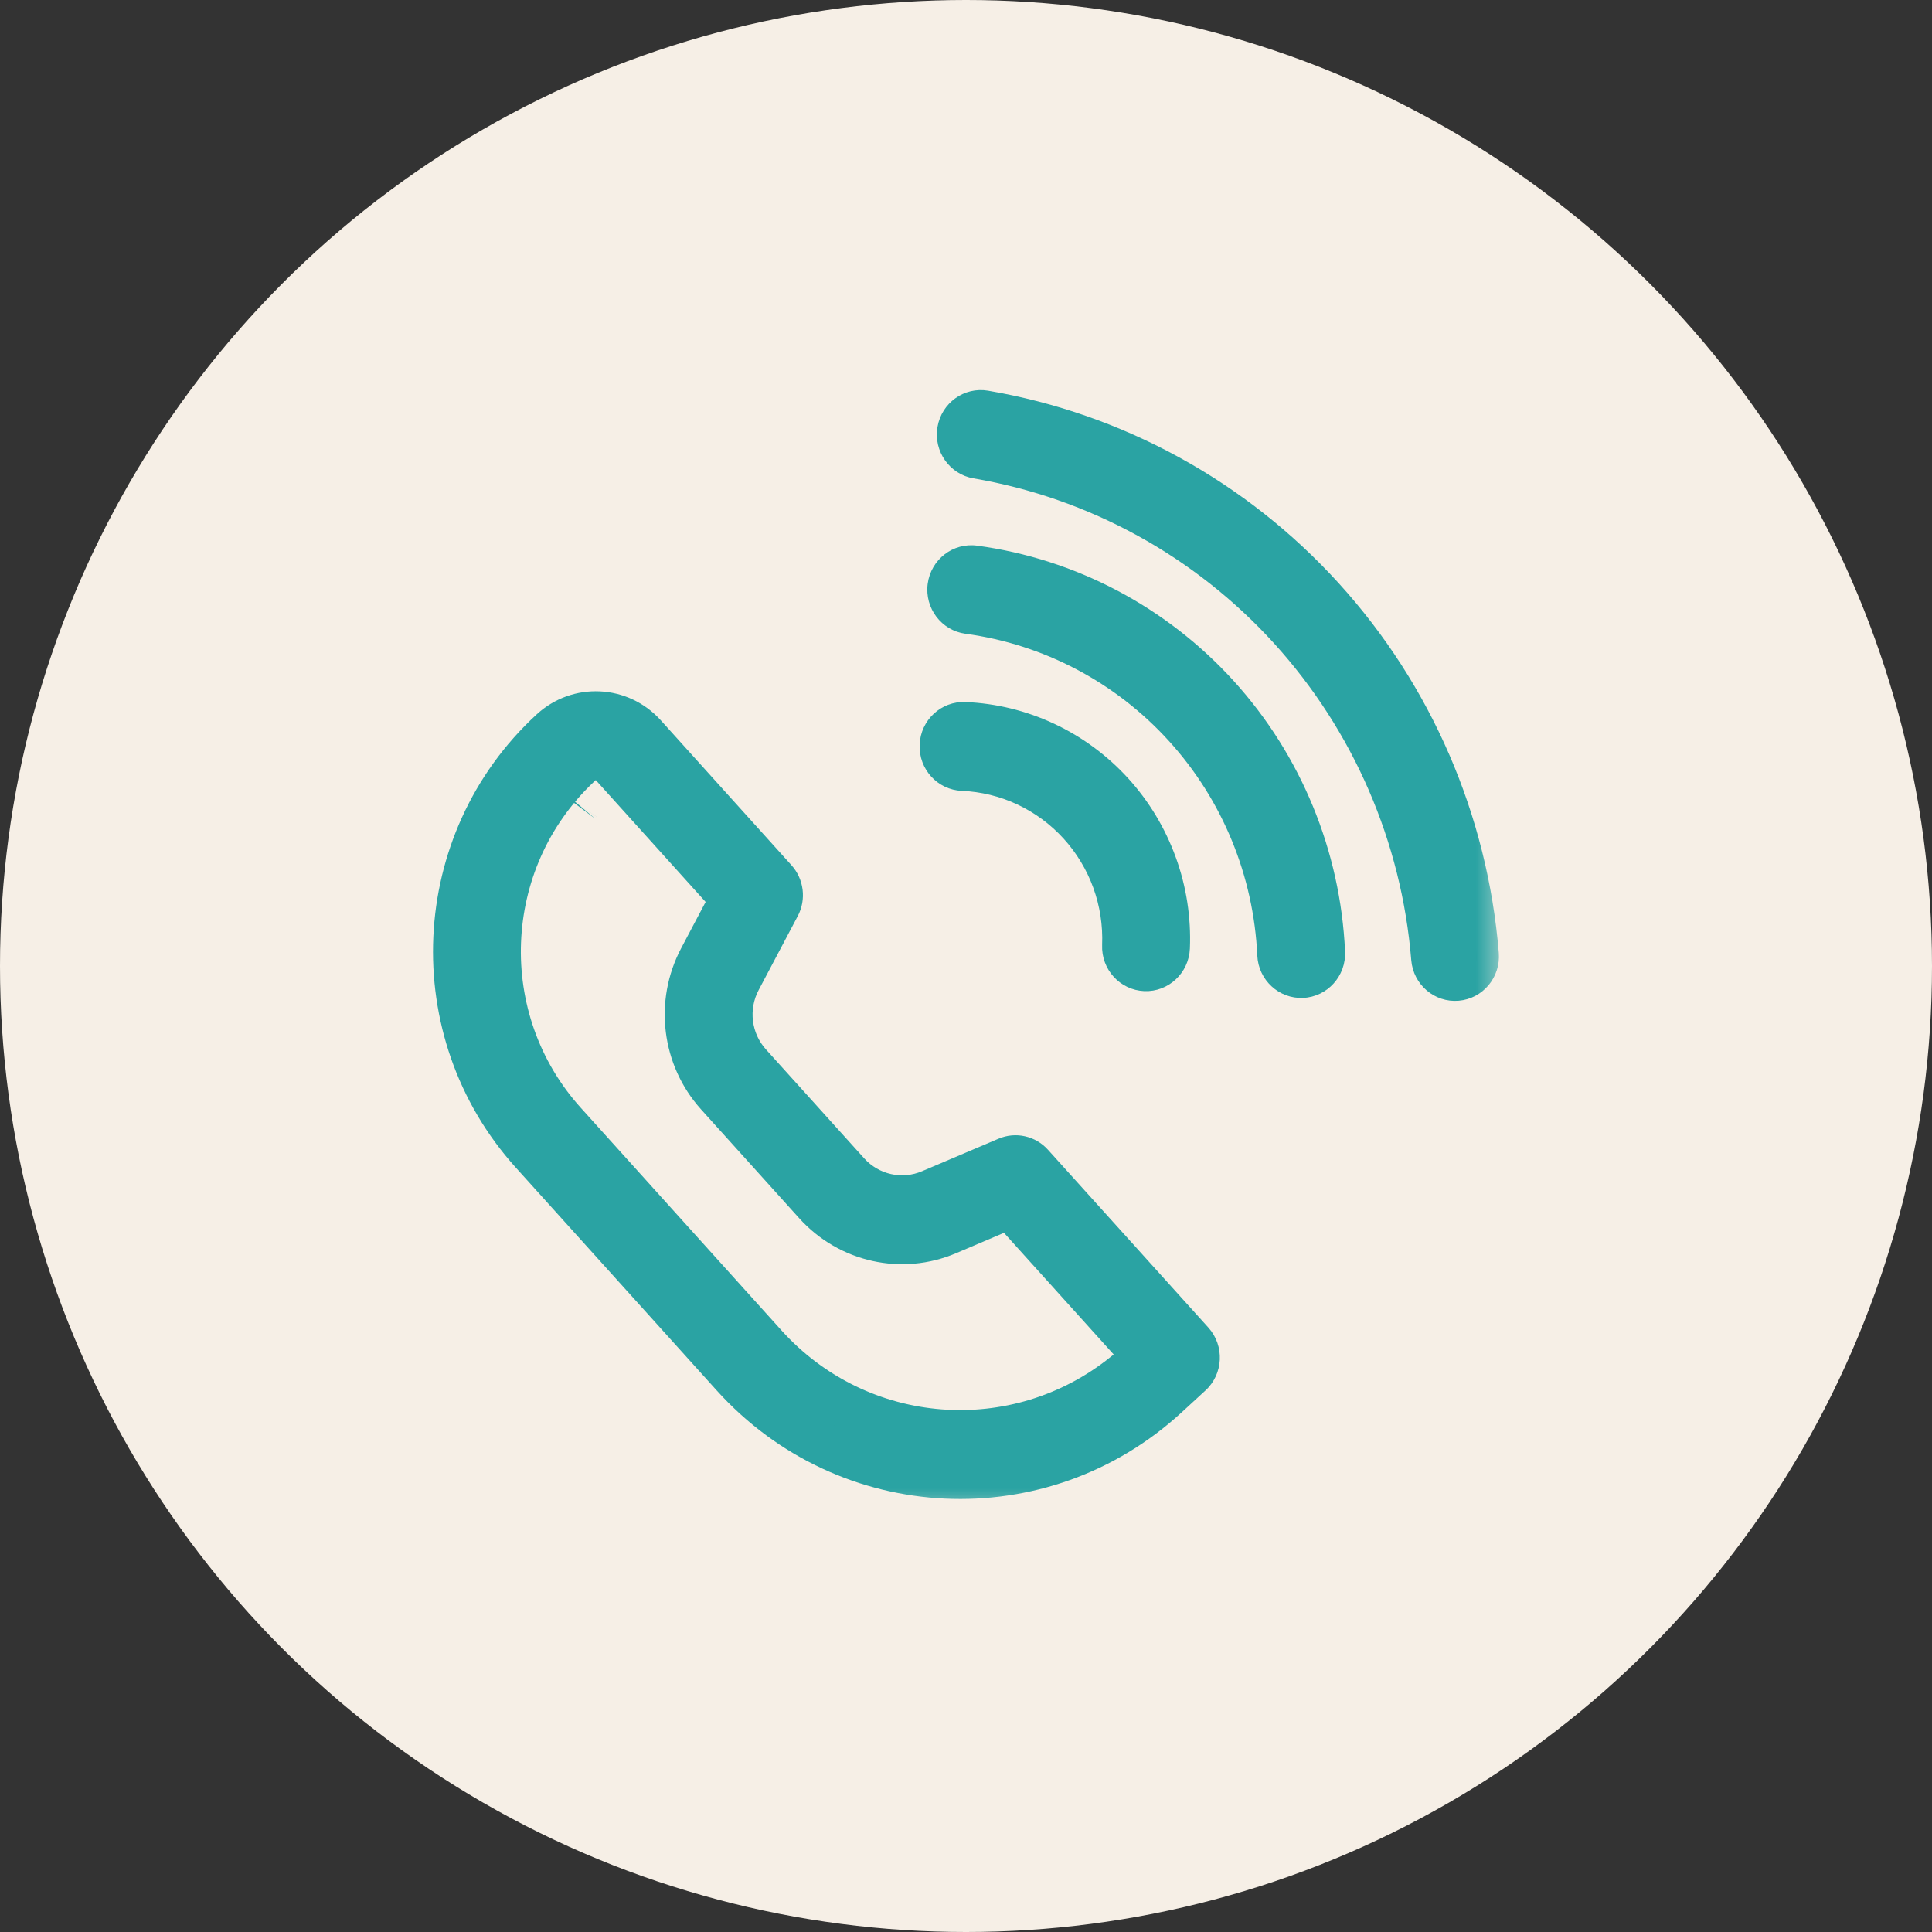<?xml version="1.0" encoding="UTF-8"?> <svg xmlns="http://www.w3.org/2000/svg" width="35" height="35" viewBox="0 0 35 35" fill="none"><rect x="0" y="0" width="35" height="35" fill="#333333" stroke="none"/><circle cx="17.5" cy="17.5" r="17.5" fill="#F6EFE6"></circle><mask id="path-2-outside-1_123_116" maskUnits="userSpaceOnUse" x="7.244" y="6.467" width="20" height="21" fill="black"><rect fill="white" x="7.244" y="6.467" width="20" height="21"></rect><path fill-rule="evenodd" clip-rule="evenodd" d="M10.469 14.569C10.469 14.568 10.469 14.568 10.469 14.568C10.469 14.568 10.469 14.568 10.469 14.569C10.469 14.569 10.469 14.569 10.469 14.569ZM13.267 16.279L10.815 13.559L10.468 13.889C8.661 15.607 8.547 18.476 10.223 20.335L13.859 24.368C15.565 26.26 18.419 26.468 20.371 24.893L20.755 24.583L18.294 21.854L17.164 22.335C16.338 22.686 15.383 22.474 14.778 21.803L12.998 19.829C12.391 19.156 12.269 18.169 12.694 17.364L13.267 16.279ZM23.377 11.386C21.881 9.74 19.885 8.644 17.703 8.272C17.491 8.236 17.34 8.029 17.378 7.804C17.415 7.579 17.622 7.436 17.833 7.472C20.186 7.874 22.341 9.056 23.956 10.834C25.572 12.613 26.557 14.885 26.754 17.293C26.773 17.521 26.605 17.713 26.392 17.731C26.179 17.748 25.984 17.588 25.965 17.361C25.783 15.135 24.873 13.033 23.377 11.386ZM21.476 13.158C20.446 12.023 19.055 11.289 17.543 11.085C17.331 11.056 17.173 10.855 17.203 10.629C17.233 10.403 17.435 10.253 17.647 10.281C19.34 10.51 20.9 11.333 22.055 12.607C23.211 13.881 23.888 15.526 23.968 17.254C23.978 17.483 23.804 17.668 23.59 17.678C23.377 17.688 23.188 17.521 23.177 17.292C23.107 15.756 22.505 14.293 21.476 13.158ZM9.641 20.884C7.649 18.675 7.806 15.251 9.991 13.238C10.477 12.789 11.23 12.824 11.674 13.317L14.041 15.942C14.155 16.069 14.179 16.257 14.098 16.41L13.39 17.75C13.126 18.248 13.201 18.86 13.579 19.279L15.359 21.253C15.738 21.673 16.339 21.808 16.86 21.587L18.246 20.997C18.398 20.932 18.575 20.971 18.688 21.096L21.594 24.319C21.744 24.485 21.731 24.744 21.568 24.895L21.143 25.286C18.871 27.381 15.35 27.216 13.278 24.918L9.641 20.884ZM19.562 14.921C19.29 14.623 18.963 14.382 18.599 14.211C18.235 14.041 17.841 13.944 17.439 13.928C17.226 13.919 17.05 13.735 17.06 13.506C17.069 13.278 17.258 13.109 17.471 13.118C17.975 13.139 18.47 13.26 18.928 13.474C19.386 13.688 19.798 13.992 20.14 14.368C20.483 14.743 20.749 15.184 20.924 15.664C21.098 16.145 21.177 16.655 21.156 17.167C21.147 17.395 20.959 17.564 20.745 17.555C20.531 17.546 20.356 17.362 20.366 17.133C20.382 16.73 20.32 16.326 20.182 15.947C20.044 15.567 19.833 15.219 19.562 14.921Z"></path></mask><path fill-rule="evenodd" clip-rule="evenodd" d="M10.469 14.569C10.469 14.568 10.469 14.568 10.469 14.568C10.469 14.568 10.469 14.568 10.469 14.569C10.469 14.569 10.469 14.569 10.469 14.569ZM13.267 16.279L10.815 13.559L10.468 13.889C8.661 15.607 8.547 18.476 10.223 20.335L13.859 24.368C15.565 26.26 18.419 26.468 20.371 24.893L20.755 24.583L18.294 21.854L17.164 22.335C16.338 22.686 15.383 22.474 14.778 21.803L12.998 19.829C12.391 19.156 12.269 18.169 12.694 17.364L13.267 16.279ZM23.377 11.386C21.881 9.74 19.885 8.644 17.703 8.272C17.491 8.236 17.34 8.029 17.378 7.804C17.415 7.579 17.622 7.436 17.833 7.472C20.186 7.874 22.341 9.056 23.956 10.834C25.572 12.613 26.557 14.885 26.754 17.293C26.773 17.521 26.605 17.713 26.392 17.731C26.179 17.748 25.984 17.588 25.965 17.361C25.783 15.135 24.873 13.033 23.377 11.386ZM21.476 13.158C20.446 12.023 19.055 11.289 17.543 11.085C17.331 11.056 17.173 10.855 17.203 10.629C17.233 10.403 17.435 10.253 17.647 10.281C19.34 10.51 20.9 11.333 22.055 12.607C23.211 13.881 23.888 15.526 23.968 17.254C23.978 17.483 23.804 17.668 23.59 17.678C23.377 17.688 23.188 17.521 23.177 17.292C23.107 15.756 22.505 14.293 21.476 13.158ZM9.641 20.884C7.649 18.675 7.806 15.251 9.991 13.238C10.477 12.789 11.23 12.824 11.674 13.317L14.041 15.942C14.155 16.069 14.179 16.257 14.098 16.41L13.39 17.75C13.126 18.248 13.201 18.86 13.579 19.279L15.359 21.253C15.738 21.673 16.339 21.808 16.86 21.587L18.246 20.997C18.398 20.932 18.575 20.971 18.688 21.096L21.594 24.319C21.744 24.485 21.731 24.744 21.568 24.895L21.143 25.286C18.871 27.381 15.35 27.216 13.278 24.918L9.641 20.884ZM19.562 14.921C19.29 14.623 18.963 14.382 18.599 14.211C18.235 14.041 17.841 13.944 17.439 13.928C17.226 13.919 17.05 13.735 17.06 13.506C17.069 13.278 17.258 13.109 17.471 13.118C17.975 13.139 18.47 13.26 18.928 13.474C19.386 13.688 19.798 13.992 20.14 14.368C20.483 14.743 20.749 15.184 20.924 15.664C21.098 16.145 21.177 16.655 21.156 17.167C21.147 17.395 20.959 17.564 20.745 17.555C20.531 17.546 20.356 17.362 20.366 17.133C20.382 16.73 20.32 16.326 20.182 15.947C20.044 15.567 19.833 15.219 19.562 14.921Z" fill="#2AA3A3"></path><path d="M10.469 14.568L10.776 14.825L10.163 14.31L10.469 14.568ZM10.469 14.569L10.136 14.347L10.775 14.826L10.469 14.569ZM10.469 14.569L10.162 14.312L10.148 14.328L10.136 14.347L10.469 14.569ZM10.815 13.559L11.112 13.291L10.837 12.986L10.54 13.269L10.815 13.559ZM13.267 16.279L13.621 16.466L13.752 16.218L13.564 16.011L13.267 16.279ZM10.468 13.889L10.743 14.179L10.743 14.179L10.468 13.889ZM10.223 20.335L10.52 20.067L10.52 20.067L10.223 20.335ZM13.859 24.368L14.156 24.1L14.156 24.1L13.859 24.368ZM20.371 24.893L20.12 24.582L20.12 24.582L20.371 24.893ZM20.755 24.583L21.006 24.895L21.335 24.629L21.052 24.316L20.755 24.583ZM18.294 21.854L18.591 21.586L18.4 21.374L18.138 21.486L18.294 21.854ZM17.164 22.335L17.007 21.967L17.007 21.967L17.164 22.335ZM14.778 21.803L14.48 22.071L14.48 22.071L14.778 21.803ZM12.998 19.829L12.7 20.097L12.7 20.097L12.998 19.829ZM12.694 17.364L13.047 17.551L13.047 17.551L12.694 17.364ZM17.703 8.272L17.635 8.666L17.635 8.666L17.703 8.272ZM23.377 11.386L23.673 11.117L23.673 11.117L23.377 11.386ZM17.378 7.804L17.772 7.87L17.772 7.87L17.378 7.804ZM17.833 7.472L17.9 7.078L17.9 7.078L17.833 7.472ZM23.956 10.834L24.252 10.565L24.252 10.565L23.956 10.834ZM26.754 17.293L26.355 17.326L26.355 17.326L26.754 17.293ZM26.392 17.731L26.358 17.332L26.358 17.332L26.392 17.731ZM25.965 17.361L25.566 17.393L25.566 17.393L25.965 17.361ZM17.543 11.085L17.49 11.481L17.49 11.481L17.543 11.085ZM21.476 13.158L21.772 12.889L21.772 12.889L21.476 13.158ZM17.203 10.629L17.599 10.681L17.599 10.681L17.203 10.629ZM17.647 10.281L17.701 9.885L17.701 9.885L17.647 10.281ZM22.055 12.607L22.352 12.338L22.352 12.338L22.055 12.607ZM23.968 17.254L23.568 17.273L23.568 17.273L23.968 17.254ZM23.59 17.678L23.572 17.279L23.572 17.279L23.59 17.678ZM23.177 17.292L23.577 17.274L23.577 17.274L23.177 17.292ZM9.991 13.238L9.72 12.944L9.72 12.944L9.991 13.238ZM9.641 20.884L9.344 21.152L9.344 21.152L9.641 20.884ZM11.674 13.317L11.377 13.585L11.377 13.585L11.674 13.317ZM14.041 15.942L13.744 16.21L13.744 16.21L14.041 15.942ZM14.098 16.41L14.452 16.596L14.452 16.596L14.098 16.41ZM13.39 17.75L13.743 17.937L13.743 17.937L13.39 17.75ZM13.579 19.279L13.282 19.547L13.282 19.547L13.579 19.279ZM15.359 21.253L15.062 21.521L15.062 21.521L15.359 21.253ZM16.86 21.587L16.703 21.218L16.703 21.218L16.86 21.587ZM18.246 20.997L18.089 20.629L18.089 20.629L18.246 20.997ZM18.688 21.096L18.391 21.364L18.391 21.364L18.688 21.096ZM21.594 24.319L21.891 24.051L21.891 24.051L21.594 24.319ZM21.568 24.895L21.297 24.601L21.297 24.601L21.568 24.895ZM21.143 25.286L21.414 25.58L21.414 25.58L21.143 25.286ZM13.278 24.918L12.981 25.186L12.981 25.186L13.278 24.918ZM18.599 14.211L18.768 13.849L18.768 13.849L18.599 14.211ZM19.562 14.921L19.858 14.651L19.858 14.651L19.562 14.921ZM17.439 13.928L17.456 13.528L17.456 13.528L17.439 13.928ZM17.06 13.506L16.66 13.49L16.66 13.49L17.06 13.506ZM17.471 13.118L17.488 12.718L17.488 12.718L17.471 13.118ZM18.928 13.474L19.098 13.112L19.098 13.112L18.928 13.474ZM20.14 14.368L20.436 14.098L20.436 14.098L20.14 14.368ZM20.924 15.664L20.547 15.801L20.547 15.801L20.924 15.664ZM21.156 17.167L20.757 17.151L20.757 17.151L21.156 17.167ZM20.745 17.555L20.729 17.955L20.729 17.955L20.745 17.555ZM20.366 17.133L19.966 17.117L19.966 17.117L20.366 17.133ZM20.182 15.947L20.558 15.81L20.558 15.81L20.182 15.947ZM10.163 14.31C10.163 14.311 10.163 14.311 10.162 14.311C10.162 14.311 10.162 14.311 10.162 14.311L10.775 14.826C10.775 14.825 10.775 14.825 10.775 14.825C10.776 14.825 10.776 14.825 10.776 14.825L10.163 14.31ZM10.775 14.825C10.775 14.825 10.775 14.825 10.775 14.825C10.775 14.825 10.775 14.825 10.775 14.825C10.775 14.825 10.776 14.825 10.776 14.825L10.163 14.31C10.163 14.31 10.163 14.311 10.163 14.311C10.162 14.311 10.162 14.311 10.162 14.312L10.775 14.825ZM10.801 14.79C10.796 14.799 10.791 14.806 10.787 14.811C10.784 14.815 10.781 14.819 10.781 14.818C10.781 14.818 10.781 14.818 10.781 14.818C10.781 14.818 10.781 14.818 10.781 14.818C10.781 14.818 10.781 14.818 10.781 14.818C10.781 14.818 10.781 14.818 10.781 14.818C10.781 14.818 10.781 14.818 10.781 14.818C10.781 14.818 10.781 14.818 10.781 14.818C10.782 14.818 10.782 14.817 10.783 14.816C10.784 14.815 10.785 14.813 10.787 14.811C10.791 14.806 10.796 14.799 10.802 14.79L10.136 14.347C10.142 14.338 10.147 14.331 10.15 14.326C10.154 14.322 10.157 14.318 10.156 14.319C10.156 14.319 10.156 14.319 10.156 14.319C10.156 14.319 10.156 14.319 10.156 14.319C10.156 14.319 10.156 14.319 10.156 14.319C10.156 14.319 10.156 14.319 10.156 14.319C10.156 14.319 10.156 14.319 10.156 14.319C10.156 14.319 10.156 14.319 10.156 14.319C10.156 14.319 10.155 14.32 10.155 14.32C10.154 14.322 10.152 14.324 10.15 14.326C10.147 14.331 10.142 14.338 10.136 14.347L10.801 14.79ZM10.518 13.827L12.97 16.547L13.564 16.011L11.112 13.291L10.518 13.827ZM10.743 14.179L11.091 13.849L10.54 13.269L10.192 13.599L10.743 14.179ZM10.52 20.067C8.989 18.369 9.094 15.747 10.743 14.179L10.192 13.599C8.228 15.466 8.104 18.583 9.925 20.602L10.52 20.067ZM14.156 24.1L10.52 20.067L9.925 20.602L13.562 24.636L14.156 24.1ZM20.12 24.582C18.332 26.023 15.719 25.834 14.156 24.1L13.562 24.636C15.411 26.686 18.505 26.912 20.622 25.204L20.12 24.582ZM20.504 24.272L20.12 24.582L20.622 25.204L21.006 24.895L20.504 24.272ZM17.997 22.122L20.458 24.851L21.052 24.316L18.591 21.586L17.997 22.122ZM17.32 22.703L18.451 22.222L18.138 21.486L17.007 21.967L17.32 22.703ZM14.48 22.071C15.2 22.868 16.337 23.121 17.32 22.703L17.007 21.967C16.34 22.251 15.566 22.081 15.075 21.535L14.48 22.071ZM12.7 20.097L14.48 22.071L15.075 21.535L13.294 19.561L12.7 20.097ZM12.34 17.178C11.837 18.13 11.981 19.299 12.7 20.097L13.294 19.561C12.801 19.014 12.7 18.208 13.047 17.551L12.34 17.178ZM12.914 16.092L12.34 17.178L13.047 17.551L13.621 16.466L12.914 16.092ZM17.635 8.666C19.729 9.023 21.645 10.075 23.081 11.655L23.673 11.117C22.117 9.406 20.041 8.265 17.77 7.877L17.635 8.666ZM16.983 7.738C16.91 8.178 17.204 8.592 17.635 8.666L17.77 7.877C17.774 7.878 17.775 7.88 17.773 7.878C17.773 7.877 17.772 7.876 17.772 7.875C17.772 7.875 17.772 7.873 17.772 7.87L16.983 7.738ZM17.9 7.078C17.469 7.004 17.057 7.297 16.983 7.738L17.772 7.87C17.773 7.868 17.773 7.867 17.773 7.866C17.773 7.866 17.773 7.865 17.773 7.865C17.773 7.865 17.773 7.865 17.773 7.866C17.773 7.866 17.773 7.866 17.771 7.866C17.769 7.867 17.767 7.867 17.765 7.867L17.9 7.078ZM24.252 10.565C22.577 8.721 20.342 7.495 17.9 7.078L17.765 7.867C20.03 8.253 22.104 9.391 23.66 11.103L24.252 10.565ZM27.152 17.26C26.948 14.765 25.928 12.409 24.252 10.565L23.66 11.103C25.216 12.816 26.165 15.005 26.355 17.326L27.152 17.26ZM26.425 18.129C26.861 18.093 27.189 17.706 27.152 17.26L26.355 17.326C26.355 17.329 26.355 17.331 26.355 17.331C26.355 17.332 26.354 17.333 26.354 17.333C26.352 17.335 26.354 17.333 26.358 17.332L26.425 18.129ZM25.566 17.393C25.603 17.839 25.989 18.166 26.425 18.129L26.358 17.332C26.363 17.332 26.366 17.334 26.365 17.333C26.365 17.333 26.365 17.333 26.365 17.333C26.365 17.333 26.364 17.332 26.364 17.328L25.566 17.393ZM23.081 11.655C24.517 13.236 25.392 15.255 25.566 17.393L26.364 17.328C26.175 15.014 25.229 12.829 23.673 11.117L23.081 11.655ZM17.49 11.481C18.907 11.673 20.213 12.361 21.179 13.427L21.772 12.889C20.68 11.685 19.202 10.905 17.597 10.688L17.49 11.481ZM16.806 10.576C16.748 11.019 17.056 11.422 17.49 11.481L17.597 10.688C17.602 10.689 17.602 10.691 17.601 10.689C17.6 10.688 17.6 10.688 17.6 10.687C17.599 10.686 17.599 10.684 17.599 10.681L16.806 10.576ZM17.701 9.885C17.267 9.826 16.865 10.133 16.806 10.576L17.599 10.681C17.6 10.679 17.6 10.678 17.6 10.677C17.6 10.677 17.601 10.677 17.601 10.677C17.601 10.676 17.601 10.676 17.601 10.676C17.601 10.676 17.601 10.677 17.6 10.677C17.6 10.677 17.6 10.677 17.599 10.677C17.597 10.678 17.595 10.678 17.593 10.678L17.701 9.885ZM22.352 12.338C21.133 10.995 19.487 10.126 17.701 9.885L17.593 10.678C19.192 10.894 20.667 11.671 21.759 12.876L22.352 12.338ZM24.367 17.236C24.284 15.415 23.57 13.681 22.352 12.338L21.759 12.876C22.852 14.08 23.493 15.636 23.568 17.273L24.367 17.236ZM23.609 18.078C24.046 18.057 24.388 17.683 24.367 17.236L23.568 17.273C23.568 17.276 23.568 17.278 23.567 17.278C23.567 17.279 23.567 17.279 23.567 17.28C23.565 17.281 23.567 17.279 23.572 17.279L23.609 18.078ZM22.777 17.311C22.798 17.757 23.172 18.098 23.609 18.078L23.572 17.279C23.577 17.278 23.579 17.281 23.578 17.28C23.578 17.28 23.578 17.279 23.578 17.279C23.577 17.279 23.577 17.278 23.577 17.274L22.777 17.311ZM21.179 13.427C22.146 14.492 22.711 15.867 22.777 17.311L23.577 17.274C23.502 15.646 22.864 14.094 21.772 12.889L21.179 13.427ZM9.72 12.944C7.374 15.105 7.206 18.781 9.344 21.152L9.938 20.616C8.093 18.57 8.239 15.396 10.262 13.532L9.72 12.944ZM11.971 13.049C11.378 12.391 10.37 12.344 9.72 12.944L10.262 13.532C10.584 13.235 11.082 13.257 11.377 13.585L11.971 13.049ZM14.338 15.674L11.971 13.049L11.377 13.585L13.744 16.21L14.338 15.674ZM14.452 16.596C14.611 16.296 14.565 15.926 14.338 15.674L13.744 16.21C13.744 16.21 13.745 16.212 13.746 16.215C13.746 16.218 13.745 16.221 13.745 16.223L14.452 16.596ZM13.743 17.937L14.452 16.596L13.745 16.223L13.036 17.563L13.743 17.937ZM13.876 19.011C13.611 18.718 13.558 18.287 13.743 17.937L13.036 17.563C12.695 18.209 12.791 19.003 13.282 19.547L13.876 19.011ZM15.656 20.985L13.876 19.011L13.282 19.547L15.062 21.521L15.656 20.985ZM16.703 21.218C16.341 21.373 15.921 21.279 15.656 20.985L15.062 21.521C15.554 22.067 16.338 22.244 17.017 21.955L16.703 21.218ZM18.089 20.629L16.703 21.218L17.017 21.955L18.402 21.365L18.089 20.629ZM18.985 20.829C18.758 20.577 18.399 20.497 18.089 20.629L18.402 21.365C18.4 21.366 18.397 21.366 18.395 21.366C18.392 21.365 18.391 21.364 18.391 21.364L18.985 20.829ZM21.891 24.051L18.985 20.829L18.391 21.364L21.297 24.587L21.891 24.051ZM21.839 25.189C22.164 24.89 22.187 24.38 21.891 24.051L21.297 24.587C21.297 24.587 21.298 24.588 21.298 24.589C21.298 24.59 21.299 24.592 21.299 24.594C21.299 24.597 21.298 24.599 21.298 24.599C21.297 24.6 21.297 24.6 21.297 24.601L21.839 25.189ZM21.414 25.58L21.839 25.189L21.297 24.601L20.872 24.992L21.414 25.58ZM12.981 25.186C15.202 27.649 18.978 27.826 21.414 25.58L20.872 24.992C18.764 26.935 15.499 26.784 13.575 24.65L12.981 25.186ZM9.344 21.152L12.981 25.186L13.575 24.65L9.938 20.616L9.344 21.152ZM18.429 14.573C18.746 14.722 19.03 14.931 19.266 15.19L19.858 14.651C19.551 14.315 19.181 14.042 18.768 13.849L18.429 14.573ZM17.423 14.327C17.771 14.342 18.113 14.425 18.429 14.573L18.768 13.849C18.356 13.656 17.91 13.547 17.456 13.528L17.423 14.327ZM16.66 13.49C16.642 13.937 16.986 14.309 17.423 14.327L17.456 13.528C17.461 13.528 17.462 13.531 17.461 13.529C17.461 13.529 17.46 13.528 17.46 13.528C17.46 13.527 17.459 13.526 17.459 13.522L16.66 13.49ZM17.488 12.718C17.051 12.7 16.678 13.043 16.66 13.49L17.459 13.522C17.46 13.519 17.46 13.517 17.46 13.517C17.46 13.517 17.461 13.517 17.461 13.516C17.462 13.516 17.46 13.518 17.455 13.518L17.488 12.718ZM19.098 13.112C18.592 12.875 18.045 12.741 17.488 12.718L17.455 13.518C17.905 13.536 18.348 13.644 18.758 13.836L19.098 13.112ZM20.436 14.098C20.058 13.684 19.603 13.348 19.098 13.112L18.758 13.836C19.168 14.028 19.538 14.3 19.845 14.637L20.436 14.098ZM21.299 15.528C21.107 14.999 20.814 14.513 20.436 14.098L19.845 14.637C20.152 14.974 20.391 15.37 20.547 15.801L21.299 15.528ZM21.556 17.183C21.579 16.62 21.492 16.057 21.299 15.528L20.547 15.801C20.704 16.232 20.775 16.691 20.757 17.151L21.556 17.183ZM20.729 17.955C21.166 17.973 21.538 17.629 21.556 17.183L20.757 17.151C20.757 17.154 20.756 17.155 20.756 17.156C20.756 17.156 20.755 17.156 20.755 17.157C20.755 17.157 20.757 17.155 20.762 17.155L20.729 17.955ZM19.966 17.117C19.948 17.564 20.291 17.936 20.729 17.955L20.762 17.155C20.767 17.155 20.768 17.158 20.767 17.157C20.766 17.156 20.766 17.155 20.766 17.155C20.766 17.154 20.765 17.153 20.765 17.149L19.966 17.117ZM19.806 16.083C19.926 16.414 19.98 16.765 19.966 17.117L20.765 17.149C20.784 16.694 20.713 16.239 20.558 15.81L19.806 16.083ZM19.266 15.19C19.502 15.449 19.686 15.753 19.806 16.083L20.558 15.81C20.402 15.382 20.164 14.988 19.858 14.651L19.266 15.19Z" fill="#2AA3A3" mask="url(#path-2-outside-1_123_116)"></path></svg> 
